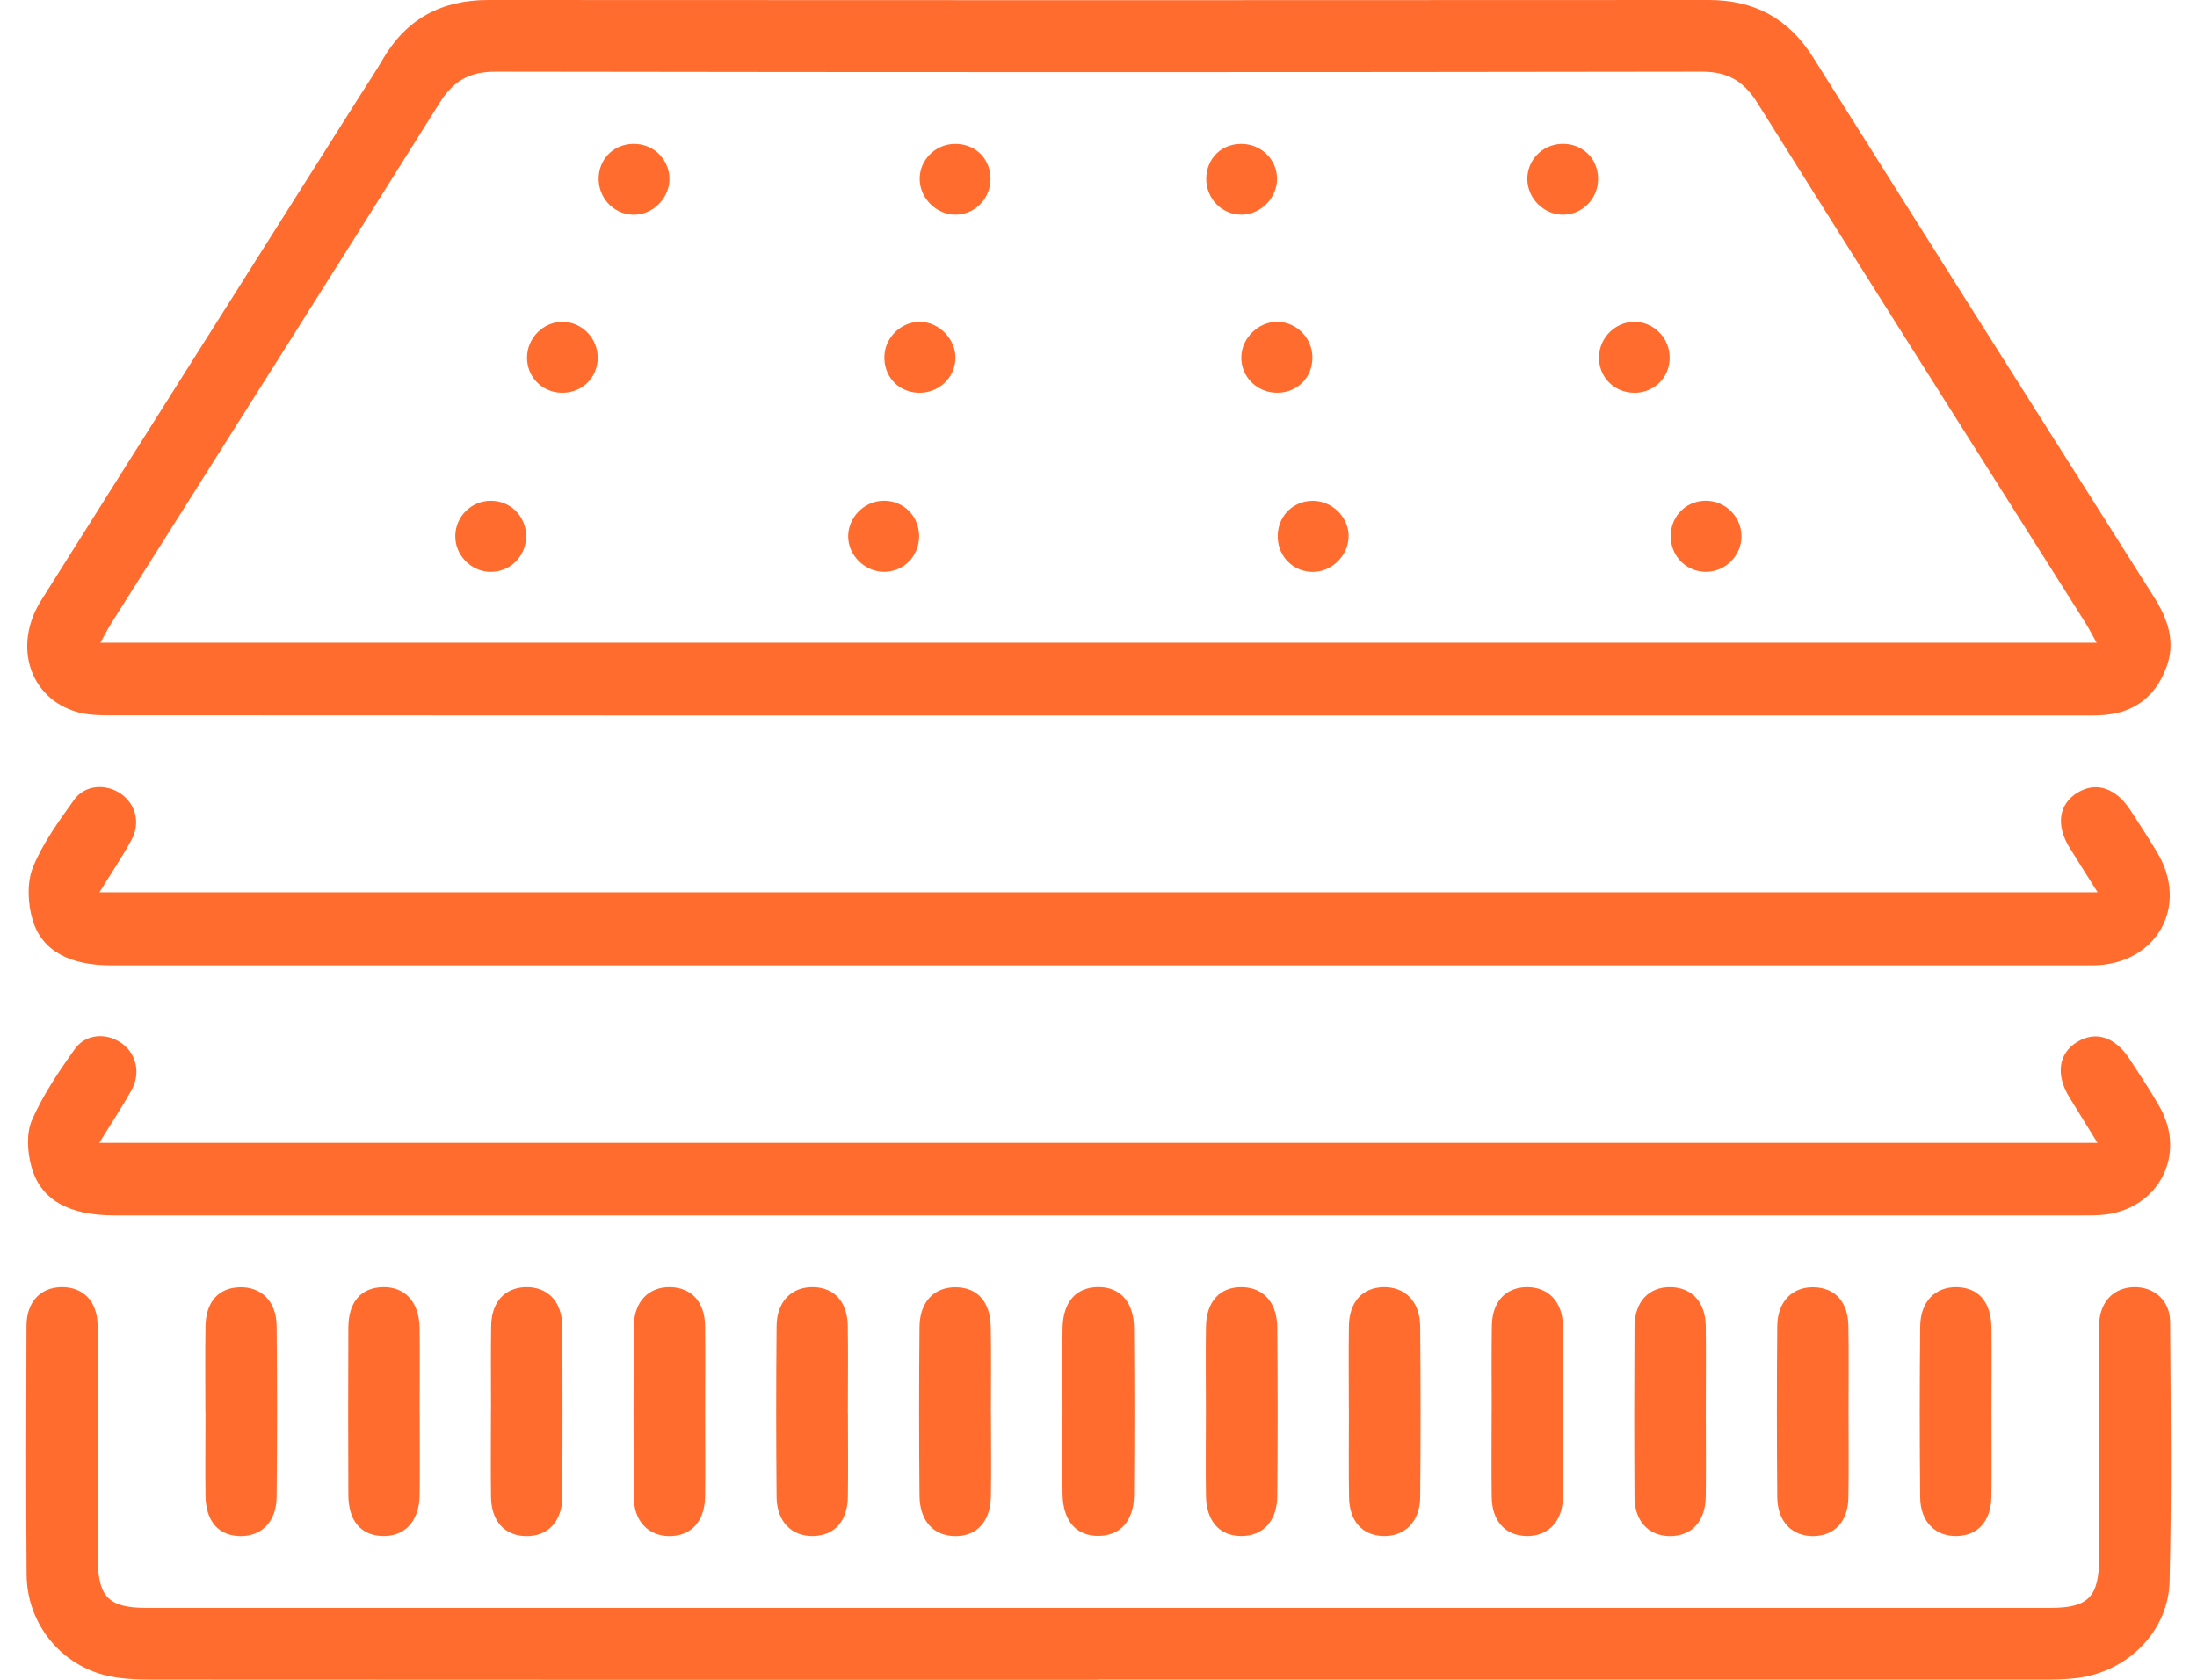 <svg width="34" height="26" viewBox="0 0 34 26" fill="none" xmlns="http://www.w3.org/2000/svg">
<g clip-path="url(#clip0_645_3356)">
<path d="M16.965 11.074C11.911 11.074 6.858 11.074 1.804 11.071C1.601 11.071 1.387 11.077 1.195 11.021C0.456 10.81 0.195 9.993 0.638 9.291C2.276 6.689 3.921 4.091 5.563 1.492C5.684 1.3 5.811 1.112 5.925 0.916C6.29 0.29 6.833 0 7.556 0C13.852 0.004 20.147 0.004 26.443 0C27.152 0 27.68 0.286 28.06 0.89C29.812 3.676 31.571 6.457 33.332 9.237C33.551 9.583 33.676 9.937 33.523 10.339C33.358 10.771 33.044 11.022 32.581 11.065C32.441 11.078 32.301 11.074 32.159 11.074C27.095 11.074 22.03 11.074 16.966 11.074H16.965ZM32.446 9.946C32.377 9.825 32.33 9.731 32.275 9.643C30.581 6.96 28.88 4.281 27.197 1.593C26.983 1.251 26.735 1.108 26.331 1.109C20.109 1.119 13.888 1.119 7.668 1.109C7.264 1.109 7.016 1.251 6.802 1.593C5.118 4.282 3.418 6.961 1.724 9.644C1.668 9.732 1.622 9.825 1.553 9.948H32.444L32.446 9.946Z" fill="#FF6C2E"/>
<path d="M16.998 26C12.117 26 7.235 26 2.354 25.997C2.108 25.997 1.852 25.988 1.616 25.927C0.914 25.745 0.419 25.111 0.412 24.38C0.401 23.095 0.406 21.81 0.41 20.524C0.41 20.154 0.622 19.929 0.946 19.922C1.287 19.915 1.51 20.142 1.511 20.526C1.516 21.725 1.513 22.924 1.514 24.123C1.514 24.713 1.68 24.887 2.257 24.887C12.085 24.887 21.912 24.887 31.741 24.887C32.317 24.887 32.484 24.713 32.484 24.125C32.484 22.99 32.484 21.856 32.484 20.722C32.484 20.635 32.481 20.549 32.487 20.463C32.509 20.14 32.715 19.932 33.017 19.922C33.333 19.913 33.582 20.125 33.584 20.458C33.593 21.797 33.608 23.137 33.576 24.474C33.558 25.259 32.913 25.886 32.128 25.975C31.957 25.995 31.783 25.997 31.611 25.997C26.74 25.997 21.869 25.997 16.998 25.997V26Z" fill="#FF6C2E"/>
<path d="M1.536 17.689H32.46C32.297 17.425 32.158 17.202 32.022 16.979C31.811 16.632 31.857 16.305 32.142 16.129C32.433 15.95 32.731 16.045 32.959 16.395C33.118 16.638 33.28 16.881 33.424 17.135C33.838 17.867 33.415 18.696 32.581 18.799C32.462 18.813 32.343 18.812 32.225 18.812C22.074 18.812 11.923 18.812 1.771 18.812C1.069 18.812 0.627 18.575 0.486 18.057C0.424 17.832 0.405 17.542 0.494 17.338C0.665 16.947 0.91 16.584 1.16 16.234C1.33 15.995 1.658 15.982 1.887 16.15C2.11 16.312 2.181 16.61 2.035 16.873C1.89 17.135 1.723 17.385 1.537 17.687L1.536 17.689Z" fill="#FF6C2E"/>
<path d="M32.462 13.81C32.3 13.552 32.16 13.336 32.026 13.117C31.813 12.768 31.861 12.447 32.15 12.269C32.435 12.094 32.742 12.193 32.967 12.536C33.108 12.752 33.249 12.97 33.383 13.192C33.884 14.024 33.377 14.925 32.4 14.942C32.358 14.942 32.313 14.942 32.271 14.942C22.088 14.942 11.906 14.942 1.724 14.942C1.081 14.942 0.648 14.721 0.504 14.236C0.43 13.985 0.415 13.662 0.509 13.426C0.66 13.052 0.909 12.712 1.146 12.38C1.314 12.145 1.64 12.125 1.873 12.287C2.102 12.448 2.178 12.741 2.032 13.005C1.889 13.268 1.719 13.518 1.539 13.81H32.462Z" fill="#FF6C2E"/>
<path d="M16.443 21.814C16.443 21.394 16.436 20.974 16.444 20.554C16.452 20.152 16.65 19.929 16.983 19.921C17.329 19.913 17.547 20.145 17.55 20.558C17.557 21.418 17.557 22.28 17.55 23.141C17.546 23.54 17.341 23.765 17.01 23.773C16.666 23.781 16.452 23.548 16.444 23.136C16.436 22.695 16.443 22.253 16.443 21.812V21.814Z" fill="#FF6C2E"/>
<path d="M7.599 21.814C7.599 21.383 7.594 20.952 7.601 20.521C7.606 20.152 7.812 19.93 8.136 19.922C8.474 19.915 8.698 20.144 8.701 20.526C8.707 21.41 8.707 22.293 8.701 23.177C8.698 23.557 8.469 23.786 8.131 23.776C7.808 23.767 7.604 23.543 7.599 23.172C7.593 22.72 7.598 22.267 7.598 21.815L7.599 21.814Z" fill="#FF6C2E"/>
<path d="M26.398 21.843C26.398 22.285 26.403 22.727 26.397 23.168C26.392 23.552 26.174 23.781 25.836 23.776C25.513 23.771 25.298 23.544 25.295 23.18C25.289 22.296 25.29 21.413 25.295 20.529C25.298 20.145 25.518 19.916 25.856 19.922C26.18 19.928 26.39 20.152 26.397 20.517C26.403 20.959 26.398 21.401 26.398 21.842V21.843Z" fill="#FF6C2E"/>
<path d="M10.912 21.843C10.912 22.285 10.917 22.727 10.911 23.168C10.906 23.553 10.689 23.781 10.351 23.776C10.031 23.771 9.812 23.543 9.809 23.18C9.803 22.297 9.803 21.413 9.809 20.529C9.812 20.147 10.036 19.916 10.373 19.922C10.698 19.928 10.906 20.149 10.911 20.517C10.917 20.959 10.912 21.4 10.912 21.842V21.843Z" fill="#FF6C2E"/>
<path d="M3.178 21.852C3.178 21.41 3.173 20.97 3.18 20.528C3.186 20.149 3.382 19.933 3.707 19.924C4.043 19.913 4.277 20.142 4.281 20.521C4.29 21.404 4.29 22.287 4.281 23.171C4.277 23.553 4.047 23.782 3.714 23.776C3.38 23.769 3.183 23.544 3.18 23.145C3.174 22.714 3.18 22.283 3.18 21.852H3.178Z" fill="#FF6C2E"/>
<path d="M23.085 21.847C23.085 21.405 23.08 20.963 23.087 20.523C23.092 20.152 23.294 19.93 23.619 19.922C23.956 19.915 24.184 20.144 24.187 20.525C24.194 21.408 24.194 22.292 24.187 23.174C24.184 23.553 23.952 23.784 23.617 23.775C23.293 23.765 23.09 23.543 23.085 23.172C23.079 22.73 23.084 22.289 23.084 21.847H23.085Z" fill="#FF6C2E"/>
<path d="M6.495 21.852C6.495 22.283 6.5 22.714 6.494 23.145C6.487 23.548 6.264 23.785 5.918 23.775C5.584 23.764 5.392 23.539 5.391 23.137C5.387 22.275 5.387 21.413 5.391 20.552C5.392 20.151 5.586 19.929 5.926 19.922C6.272 19.916 6.488 20.153 6.494 20.56C6.499 20.991 6.494 21.422 6.494 21.852H6.495Z" fill="#FF6C2E"/>
<path d="M13.122 21.881C13.122 22.311 13.127 22.743 13.121 23.173C13.114 23.545 12.913 23.767 12.589 23.775C12.255 23.784 12.022 23.553 12.018 23.173C12.01 22.291 12.01 21.407 12.018 20.524C12.022 20.143 12.252 19.915 12.588 19.922C12.913 19.93 13.114 20.149 13.12 20.523C13.126 20.975 13.121 21.427 13.121 21.88L13.122 21.881Z" fill="#FF6C2E"/>
<path d="M15.336 21.869C15.336 22.3 15.342 22.731 15.335 23.162C15.327 23.552 15.117 23.779 14.781 23.776C14.449 23.773 14.234 23.544 14.23 23.152C14.222 22.28 14.222 21.408 14.23 20.537C14.234 20.149 14.456 19.921 14.79 19.924C15.127 19.926 15.327 20.147 15.333 20.546C15.341 20.987 15.335 21.429 15.335 21.871L15.336 21.869Z" fill="#FF6C2E"/>
<path d="M20.874 21.814C20.874 21.383 20.869 20.952 20.875 20.521C20.882 20.149 21.084 19.93 21.409 19.922C21.744 19.916 21.974 20.145 21.978 20.526C21.986 21.409 21.987 22.293 21.978 23.176C21.974 23.554 21.738 23.785 21.404 23.775C21.081 23.764 20.882 23.544 20.877 23.171C20.87 22.718 20.875 22.266 20.875 21.814H20.874Z" fill="#FF6C2E"/>
<path d="M28.607 21.852C28.607 22.294 28.612 22.735 28.605 23.177C28.6 23.547 28.394 23.768 28.07 23.776C27.734 23.782 27.506 23.552 27.504 23.171C27.497 22.288 27.496 21.404 27.504 20.521C27.508 20.143 27.741 19.913 28.076 19.924C28.402 19.934 28.6 20.153 28.605 20.528C28.612 20.97 28.607 21.41 28.607 21.852Z" fill="#FF6C2E"/>
<path d="M30.819 21.843C30.819 22.285 30.824 22.726 30.818 23.168C30.811 23.543 30.613 23.763 30.291 23.775C29.956 23.786 29.72 23.559 29.716 23.178C29.707 22.296 29.707 21.412 29.716 20.529C29.72 20.145 29.948 19.917 30.282 19.922C30.618 19.929 30.814 20.152 30.819 20.551C30.824 20.982 30.819 21.413 30.819 21.843Z" fill="#FF6C2E"/>
<path d="M18.662 21.829C18.662 21.399 18.656 20.967 18.663 20.537C18.669 20.144 18.878 19.92 19.214 19.922C19.547 19.925 19.762 20.153 19.766 20.545C19.774 21.417 19.775 22.289 19.766 23.16C19.762 23.549 19.54 23.777 19.207 23.775C18.874 23.773 18.669 23.547 18.663 23.152C18.656 22.712 18.662 22.27 18.662 21.828V21.829Z" fill="#FF6C2E"/>
<path d="M14.786 5.551C14.776 5.857 14.519 6.09 14.208 6.079C13.895 6.067 13.67 5.818 13.687 5.502C13.703 5.212 13.954 4.976 14.242 4.981C14.54 4.986 14.795 5.256 14.786 5.551Z" fill="#FF6C2E"/>
<path d="M19.762 6.079C19.453 6.079 19.203 5.829 19.21 5.525C19.215 5.226 19.483 4.971 19.78 4.981C20.072 4.991 20.306 5.234 20.31 5.527C20.314 5.842 20.078 6.079 19.763 6.079H19.762Z" fill="#FF6C2E"/>
<path d="M8.142 8.299C8.142 8.609 7.896 8.856 7.589 8.851C7.286 8.847 7.037 8.588 7.046 8.285C7.054 7.992 7.293 7.756 7.586 7.751C7.896 7.746 8.141 7.987 8.142 8.298V8.299Z" fill="#FF6C2E"/>
<path d="M14.224 8.29C14.229 8.602 13.989 8.85 13.682 8.851C13.382 8.851 13.122 8.592 13.126 8.294C13.13 8.007 13.372 7.76 13.661 7.751C13.972 7.74 14.218 7.976 14.224 8.29Z" fill="#FF6C2E"/>
<path d="M20.87 8.287C20.878 8.584 20.621 8.849 20.322 8.852C20.026 8.855 19.787 8.627 19.774 8.33C19.759 8.014 19.985 7.764 20.296 7.752C20.598 7.74 20.864 7.988 20.871 8.287H20.87Z" fill="#FF6C2E"/>
<path d="M26.95 8.285C26.959 8.588 26.71 8.847 26.407 8.851C26.113 8.855 25.872 8.628 25.856 8.331C25.84 8.016 26.066 7.764 26.376 7.751C26.682 7.738 26.941 7.98 26.95 8.285Z" fill="#FF6C2E"/>
<path d="M14.775 2.227C15.091 2.222 15.328 2.454 15.329 2.768C15.329 3.077 15.082 3.327 14.778 3.323C14.493 3.319 14.245 3.076 14.233 2.789C14.221 2.487 14.467 2.231 14.775 2.227Z" fill="#FF6C2E"/>
<path d="M19.763 2.763C19.767 3.061 19.509 3.323 19.211 3.323C18.908 3.323 18.664 3.072 18.667 2.762C18.671 2.46 18.894 2.233 19.196 2.227C19.505 2.219 19.759 2.459 19.763 2.763Z" fill="#FF6C2E"/>
<path d="M24.2 3.323C23.9 3.331 23.64 3.077 23.636 2.776C23.632 2.483 23.862 2.241 24.157 2.227C24.473 2.212 24.721 2.437 24.731 2.749C24.742 3.058 24.503 3.315 24.2 3.323Z" fill="#FF6C2E"/>
<path d="M8.71 4.981C9.012 4.985 9.257 5.243 9.25 5.549C9.243 5.858 8.994 6.09 8.681 6.079C8.385 6.068 8.156 5.833 8.156 5.536C8.156 5.231 8.411 4.977 8.71 4.981Z" fill="#FF6C2E"/>
<path d="M25.282 6.079C24.971 6.074 24.734 5.825 24.745 5.515C24.756 5.223 24.998 4.984 25.287 4.981C25.588 4.977 25.841 5.231 25.839 5.537C25.839 5.847 25.593 6.085 25.282 6.08V6.079Z" fill="#FF6C2E"/>
<path d="M9.265 2.736C9.282 2.426 9.536 2.206 9.852 2.228C10.145 2.247 10.37 2.498 10.36 2.789C10.348 3.091 10.08 3.339 9.783 3.323C9.48 3.308 9.249 3.045 9.265 2.736Z" fill="#FF6C2E"/>
</g>
<defs>
<clipPath id="clip0_645_3356">
<rect width="33.191" height="26" fill="white" transform="translate(0.405)"/>
</clipPath>
</defs>
</svg>
